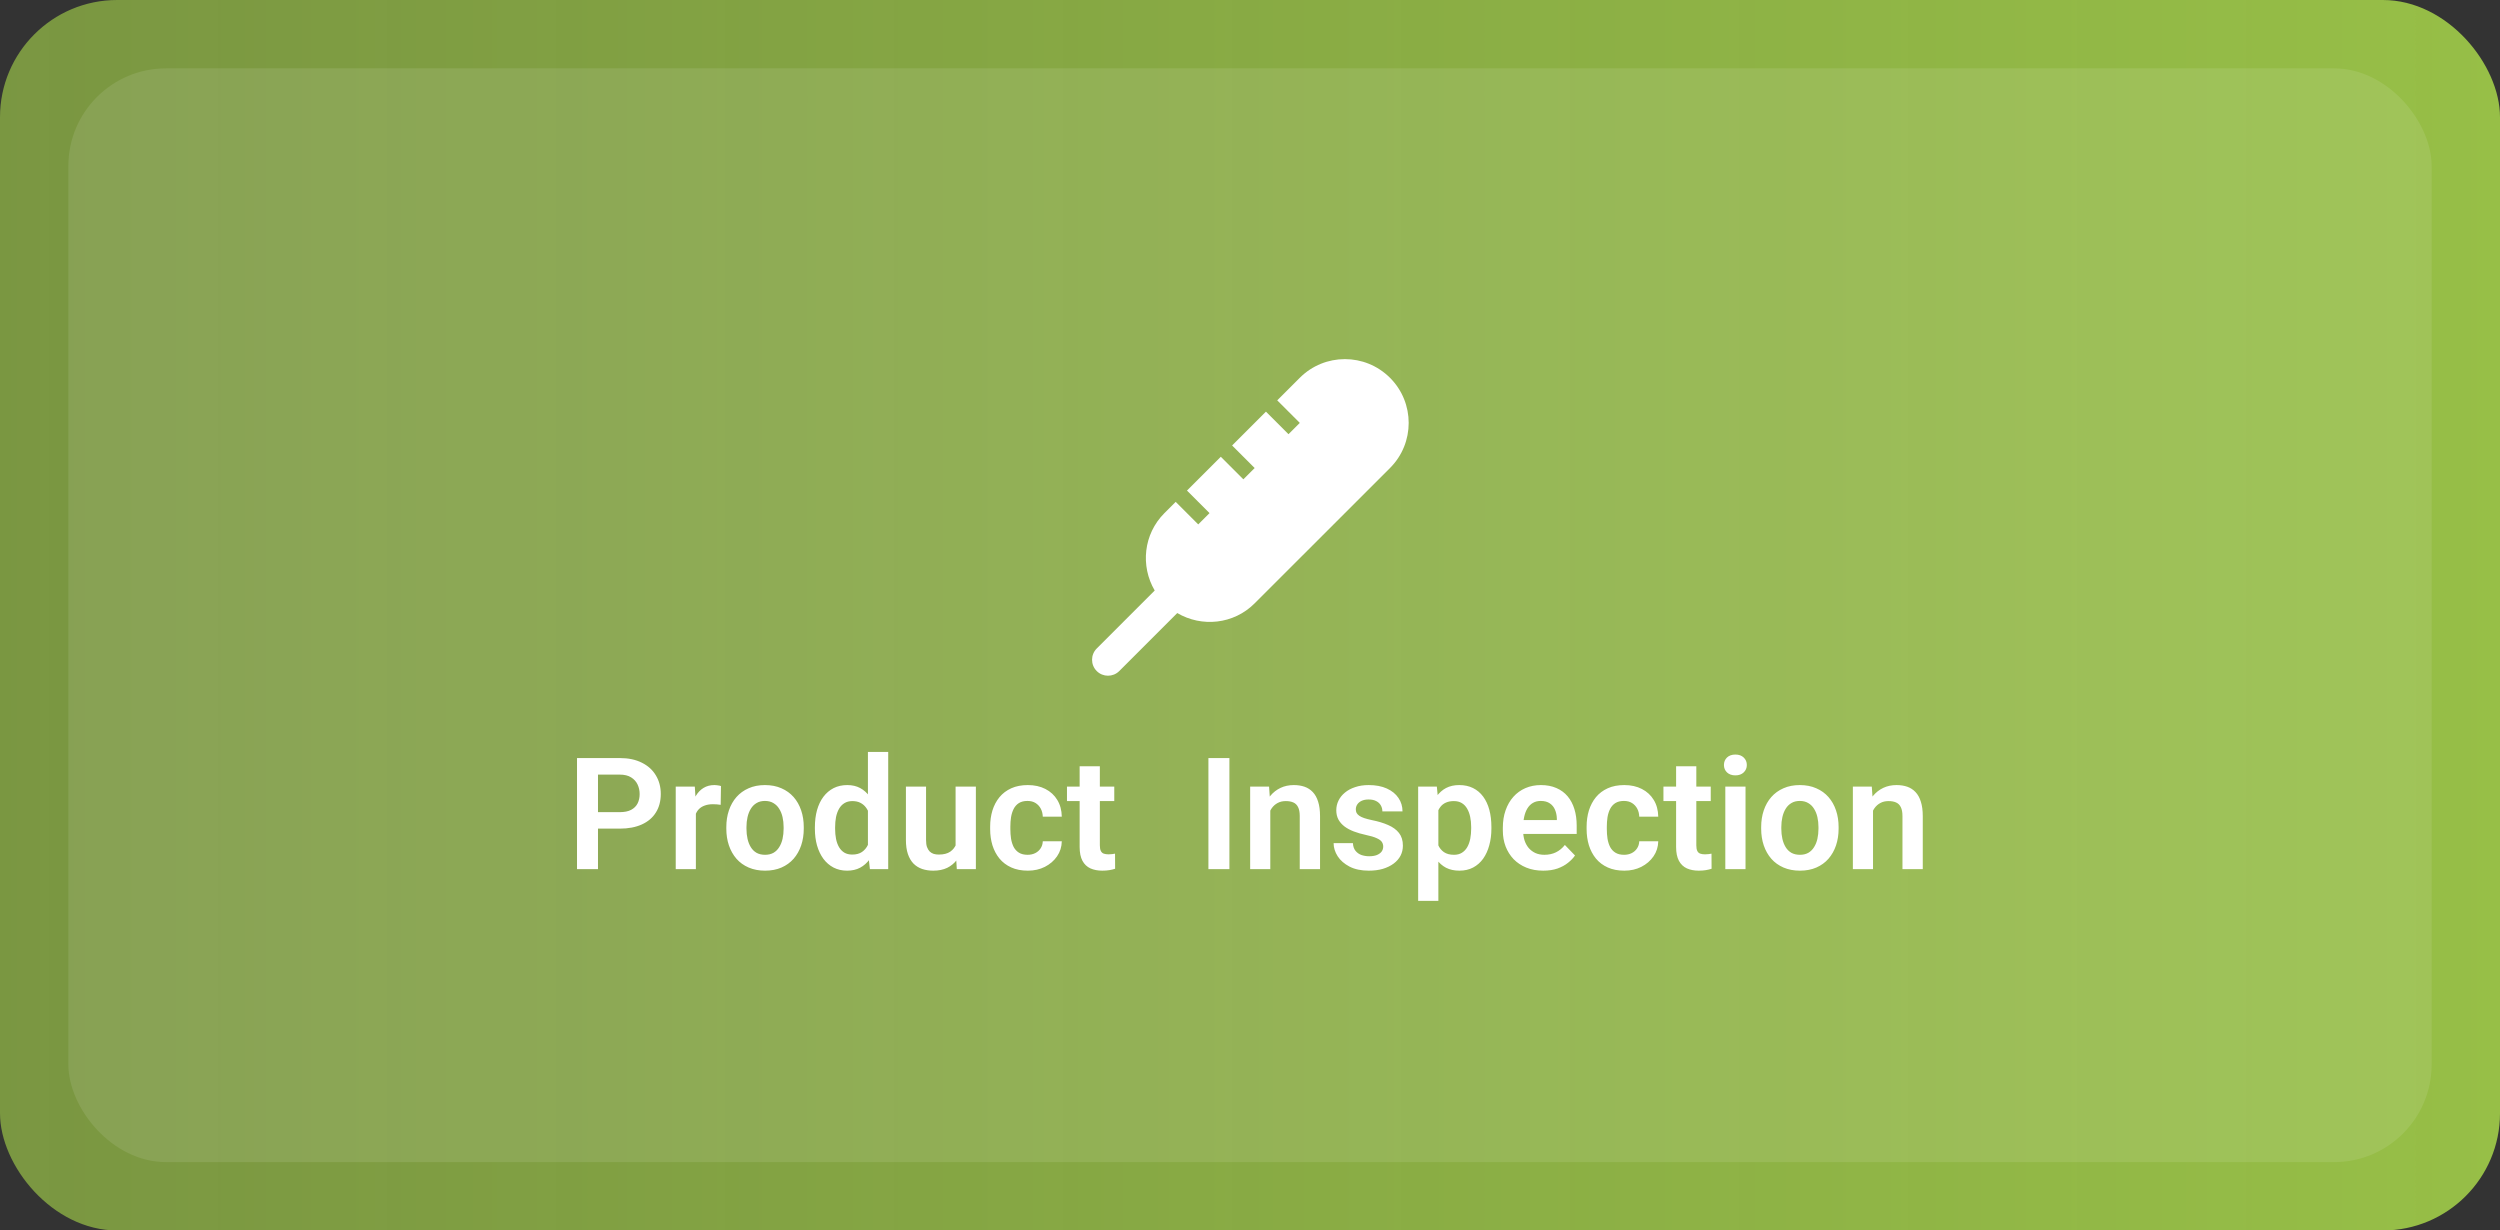 <svg width="256" height="126" viewBox="0 0 256 126" fill="none" xmlns="http://www.w3.org/2000/svg">
<rect x="0" y="0" width="256" height="126" fill="#333333" stroke="none"/>
<rect width="256" height="126" rx="12" fill="url(#paint0_linear_3_23)"/>
<path d="M63.461 84.852H60.531V83.164H63.461C63.94 83.164 64.328 83.086 64.625 82.93C64.927 82.768 65.148 82.549 65.289 82.273C65.43 81.992 65.5 81.672 65.5 81.312C65.5 80.963 65.43 80.638 65.289 80.336C65.148 80.034 64.927 79.789 64.625 79.602C64.328 79.414 63.94 79.32 63.461 79.32H61.234V89H59.086V77.625H63.461C64.346 77.625 65.102 77.784 65.727 78.102C66.357 78.414 66.836 78.849 67.164 79.406C67.497 79.958 67.664 80.588 67.664 81.297C67.664 82.031 67.497 82.664 67.164 83.195C66.836 83.727 66.357 84.135 65.727 84.422C65.102 84.708 64.346 84.852 63.461 84.852ZM71.258 82.273V89H69.195V80.547H71.148L71.258 82.273ZM73.828 80.492L73.797 82.414C73.682 82.393 73.552 82.378 73.406 82.367C73.266 82.357 73.133 82.352 73.008 82.352C72.69 82.352 72.412 82.396 72.172 82.484C71.932 82.568 71.732 82.69 71.57 82.852C71.414 83.013 71.294 83.211 71.211 83.445C71.128 83.674 71.081 83.935 71.07 84.227L70.625 84.172C70.625 83.635 70.68 83.138 70.789 82.68C70.898 82.221 71.057 81.82 71.266 81.477C71.474 81.133 71.734 80.867 72.047 80.68C72.365 80.487 72.729 80.391 73.141 80.391C73.255 80.391 73.378 80.401 73.508 80.422C73.643 80.438 73.75 80.461 73.828 80.492ZM74.375 84.859V84.695C74.375 84.076 74.463 83.505 74.641 82.984C74.818 82.458 75.076 82.003 75.414 81.617C75.753 81.232 76.167 80.932 76.656 80.719C77.146 80.5 77.703 80.391 78.328 80.391C78.963 80.391 79.526 80.5 80.016 80.719C80.51 80.932 80.927 81.232 81.266 81.617C81.604 82.003 81.862 82.458 82.039 82.984C82.216 83.505 82.305 84.076 82.305 84.695V84.859C82.305 85.474 82.216 86.044 82.039 86.57C81.862 87.091 81.604 87.547 81.266 87.938C80.927 88.323 80.513 88.622 80.023 88.836C79.534 89.049 78.974 89.156 78.344 89.156C77.719 89.156 77.159 89.049 76.664 88.836C76.169 88.622 75.753 88.323 75.414 87.938C75.076 87.547 74.818 87.091 74.641 86.57C74.463 86.044 74.375 85.474 74.375 84.859ZM76.438 84.695V84.859C76.438 85.229 76.474 85.576 76.547 85.898C76.62 86.221 76.732 86.505 76.883 86.75C77.034 86.995 77.229 87.188 77.469 87.328C77.713 87.463 78.005 87.531 78.344 87.531C78.677 87.531 78.963 87.463 79.203 87.328C79.443 87.188 79.638 86.995 79.789 86.75C79.945 86.505 80.06 86.221 80.133 85.898C80.206 85.576 80.242 85.229 80.242 84.859V84.695C80.242 84.331 80.206 83.99 80.133 83.672C80.06 83.349 79.945 83.065 79.789 82.82C79.638 82.57 79.44 82.375 79.195 82.234C78.956 82.088 78.667 82.016 78.328 82.016C77.995 82.016 77.708 82.088 77.469 82.234C77.229 82.375 77.034 82.57 76.883 82.82C76.732 83.065 76.62 83.349 76.547 83.672C76.474 83.99 76.438 84.331 76.438 84.695ZM88.875 87.203V77H90.953V89H89.078L88.875 87.203ZM83.445 84.875V84.711C83.445 84.065 83.518 83.479 83.664 82.953C83.815 82.422 84.034 81.966 84.32 81.586C84.607 81.206 84.953 80.912 85.359 80.703C85.771 80.495 86.237 80.391 86.758 80.391C87.263 80.391 87.703 80.492 88.078 80.695C88.458 80.898 88.781 81.188 89.047 81.562C89.318 81.938 89.534 82.383 89.695 82.898C89.857 83.409 89.974 83.971 90.047 84.586V85.031C89.974 85.63 89.857 86.18 89.695 86.68C89.534 87.18 89.318 87.617 89.047 87.992C88.781 88.362 88.458 88.648 88.078 88.852C87.698 89.055 87.253 89.156 86.742 89.156C86.227 89.156 85.763 89.049 85.352 88.836C84.945 88.622 84.599 88.323 84.312 87.938C84.031 87.552 83.815 87.099 83.664 86.578C83.518 86.057 83.445 85.49 83.445 84.875ZM85.516 84.711V84.875C85.516 85.24 85.547 85.581 85.609 85.898C85.672 86.216 85.773 86.497 85.914 86.742C86.055 86.982 86.234 87.169 86.453 87.305C86.677 87.44 86.948 87.508 87.266 87.508C87.672 87.508 88.005 87.419 88.266 87.242C88.531 87.06 88.737 86.812 88.883 86.5C89.029 86.182 89.122 85.826 89.164 85.43V84.203C89.143 83.891 89.088 83.602 89 83.336C88.917 83.07 88.797 82.841 88.641 82.648C88.49 82.456 88.302 82.305 88.078 82.195C87.854 82.086 87.588 82.031 87.281 82.031C86.963 82.031 86.693 82.102 86.469 82.242C86.245 82.378 86.062 82.568 85.922 82.812C85.781 83.057 85.677 83.341 85.609 83.664C85.547 83.987 85.516 84.336 85.516 84.711ZM97.852 86.992V80.547H99.93V89H97.977L97.852 86.992ZM98.117 85.242L98.758 85.227C98.758 85.794 98.695 86.318 98.57 86.797C98.445 87.276 98.25 87.693 97.984 88.047C97.724 88.396 97.393 88.669 96.992 88.867C96.591 89.06 96.117 89.156 95.57 89.156C95.154 89.156 94.773 89.099 94.43 88.984C94.086 88.865 93.789 88.68 93.539 88.43C93.294 88.174 93.104 87.849 92.969 87.453C92.833 87.052 92.766 86.57 92.766 86.008V80.547H94.828V86.023C94.828 86.305 94.859 86.539 94.922 86.727C94.99 86.914 95.081 87.068 95.195 87.188C95.315 87.302 95.453 87.385 95.609 87.438C95.771 87.484 95.943 87.508 96.125 87.508C96.625 87.508 97.018 87.409 97.305 87.211C97.596 87.008 97.805 86.737 97.93 86.398C98.055 86.055 98.117 85.669 98.117 85.242ZM105.227 87.531C105.518 87.531 105.779 87.474 106.008 87.359C106.237 87.245 106.419 87.083 106.555 86.875C106.695 86.667 106.771 86.424 106.781 86.148H108.727C108.716 86.721 108.555 87.234 108.242 87.688C107.93 88.141 107.513 88.5 106.992 88.766C106.477 89.026 105.898 89.156 105.258 89.156C104.607 89.156 104.039 89.047 103.555 88.828C103.07 88.609 102.667 88.305 102.344 87.914C102.026 87.523 101.786 87.07 101.625 86.555C101.469 86.039 101.391 85.487 101.391 84.898V84.648C101.391 84.06 101.469 83.508 101.625 82.992C101.786 82.477 102.026 82.023 102.344 81.633C102.667 81.242 103.07 80.938 103.555 80.719C104.039 80.5 104.604 80.391 105.25 80.391C105.932 80.391 106.531 80.523 107.047 80.789C107.568 81.055 107.974 81.43 108.266 81.914C108.562 82.398 108.716 82.969 108.727 83.625H106.781C106.771 83.323 106.703 83.052 106.578 82.812C106.453 82.573 106.276 82.38 106.047 82.234C105.818 82.088 105.539 82.016 105.211 82.016C104.862 82.016 104.57 82.088 104.336 82.234C104.107 82.38 103.927 82.581 103.797 82.836C103.672 83.086 103.583 83.367 103.531 83.68C103.484 83.987 103.461 84.31 103.461 84.648V84.898C103.461 85.242 103.484 85.57 103.531 85.883C103.583 86.195 103.672 86.477 103.797 86.727C103.927 86.971 104.107 87.167 104.336 87.312C104.57 87.458 104.867 87.531 105.227 87.531ZM114.102 80.547V82.031H109.258V80.547H114.102ZM110.555 78.469H112.625V86.562C112.625 86.812 112.659 87.005 112.727 87.141C112.794 87.276 112.896 87.367 113.031 87.414C113.167 87.461 113.328 87.484 113.516 87.484C113.651 87.484 113.776 87.477 113.891 87.461C114.005 87.445 114.102 87.43 114.18 87.414L114.188 88.961C114.016 89.018 113.82 89.065 113.602 89.102C113.388 89.138 113.146 89.156 112.875 89.156C112.411 89.156 112.005 89.078 111.656 88.922C111.307 88.76 111.036 88.503 110.844 88.148C110.651 87.789 110.555 87.315 110.555 86.727V78.469ZM125.891 77.625V89H123.742V77.625H125.891ZM130.078 82.352V89H128.016V80.547H129.953L130.078 82.352ZM129.75 84.469H129.141C129.146 83.854 129.229 83.297 129.391 82.797C129.552 82.297 129.779 81.867 130.07 81.508C130.367 81.148 130.719 80.872 131.125 80.68C131.531 80.487 131.984 80.391 132.484 80.391C132.891 80.391 133.258 80.448 133.586 80.562C133.914 80.677 134.195 80.859 134.43 81.109C134.669 81.359 134.852 81.688 134.977 82.094C135.107 82.495 135.172 82.99 135.172 83.578V89H133.094V83.562C133.094 83.177 133.036 82.872 132.922 82.648C132.812 82.424 132.651 82.266 132.438 82.172C132.229 82.078 131.971 82.031 131.664 82.031C131.346 82.031 131.068 82.096 130.828 82.227C130.594 82.352 130.396 82.526 130.234 82.75C130.078 82.974 129.958 83.232 129.875 83.523C129.792 83.815 129.75 84.13 129.75 84.469ZM141.641 86.688C141.641 86.51 141.594 86.352 141.5 86.211C141.406 86.07 141.229 85.943 140.969 85.828C140.714 85.708 140.339 85.596 139.844 85.492C139.406 85.398 139.003 85.281 138.633 85.141C138.263 85 137.945 84.831 137.68 84.633C137.414 84.43 137.206 84.193 137.055 83.922C136.909 83.646 136.836 83.328 136.836 82.969C136.836 82.62 136.911 82.292 137.062 81.984C137.214 81.672 137.432 81.398 137.719 81.164C138.005 80.924 138.354 80.737 138.766 80.602C139.177 80.461 139.641 80.391 140.156 80.391C140.875 80.391 141.492 80.508 142.008 80.742C142.529 80.977 142.927 81.299 143.203 81.711C143.479 82.117 143.617 82.576 143.617 83.086H141.555C141.555 82.862 141.503 82.659 141.398 82.477C141.299 82.294 141.146 82.148 140.938 82.039C140.729 81.924 140.466 81.867 140.148 81.867C139.862 81.867 139.62 81.914 139.422 82.008C139.229 82.102 139.083 82.224 138.984 82.375C138.885 82.526 138.836 82.693 138.836 82.875C138.836 83.01 138.862 83.133 138.914 83.242C138.971 83.346 139.062 83.443 139.188 83.531C139.312 83.62 139.482 83.701 139.695 83.773C139.914 83.846 140.182 83.917 140.5 83.984C141.13 84.109 141.68 84.276 142.148 84.484C142.622 84.688 142.992 84.958 143.258 85.297C143.523 85.635 143.656 86.068 143.656 86.594C143.656 86.969 143.576 87.312 143.414 87.625C143.253 87.932 143.018 88.201 142.711 88.43C142.404 88.659 142.036 88.838 141.609 88.969C141.182 89.094 140.701 89.156 140.164 89.156C139.388 89.156 138.732 89.018 138.195 88.742C137.659 88.461 137.253 88.107 136.977 87.68C136.701 87.247 136.562 86.799 136.562 86.336H138.539C138.555 86.664 138.643 86.927 138.805 87.125C138.966 87.323 139.169 87.466 139.414 87.555C139.664 87.638 139.927 87.68 140.203 87.68C140.516 87.68 140.779 87.638 140.992 87.555C141.206 87.466 141.367 87.349 141.477 87.203C141.586 87.052 141.641 86.88 141.641 86.688ZM147.289 82.172V92.25H145.219V80.547H147.133L147.289 82.172ZM152.719 84.688V84.852C152.719 85.466 152.646 86.037 152.5 86.562C152.359 87.083 152.151 87.539 151.875 87.93C151.599 88.315 151.255 88.617 150.844 88.836C150.438 89.049 149.969 89.156 149.438 89.156C148.917 89.156 148.464 89.057 148.078 88.859C147.693 88.656 147.367 88.37 147.102 88C146.836 87.63 146.622 87.201 146.461 86.711C146.305 86.216 146.188 85.677 146.109 85.094V84.57C146.188 83.951 146.305 83.388 146.461 82.883C146.622 82.372 146.836 81.932 147.102 81.562C147.367 81.188 147.69 80.898 148.07 80.695C148.456 80.492 148.906 80.391 149.422 80.391C149.958 80.391 150.43 80.492 150.836 80.695C151.247 80.898 151.594 81.19 151.875 81.57C152.156 81.951 152.367 82.404 152.508 82.93C152.648 83.456 152.719 84.042 152.719 84.688ZM150.648 84.852V84.688C150.648 84.312 150.615 83.966 150.547 83.648C150.479 83.326 150.375 83.044 150.234 82.805C150.094 82.56 149.911 82.37 149.688 82.234C149.464 82.099 149.193 82.031 148.875 82.031C148.557 82.031 148.284 82.083 148.055 82.188C147.826 82.292 147.638 82.44 147.492 82.633C147.346 82.826 147.232 83.055 147.148 83.32C147.07 83.581 147.018 83.87 146.992 84.188V85.484C147.039 85.87 147.13 86.216 147.266 86.523C147.401 86.831 147.599 87.076 147.859 87.258C148.125 87.44 148.469 87.531 148.891 87.531C149.208 87.531 149.479 87.461 149.703 87.32C149.927 87.18 150.109 86.987 150.25 86.742C150.391 86.492 150.492 86.206 150.555 85.883C150.617 85.56 150.648 85.216 150.648 84.852ZM158.023 89.156C157.383 89.156 156.807 89.052 156.297 88.844C155.786 88.635 155.352 88.346 154.992 87.977C154.638 87.602 154.365 87.167 154.172 86.672C153.984 86.172 153.891 85.635 153.891 85.062V84.75C153.891 84.099 153.984 83.508 154.172 82.977C154.359 82.44 154.625 81.979 154.969 81.594C155.312 81.208 155.724 80.912 156.203 80.703C156.682 80.495 157.211 80.391 157.789 80.391C158.388 80.391 158.917 80.492 159.375 80.695C159.833 80.893 160.216 81.174 160.523 81.539C160.831 81.904 161.062 82.341 161.219 82.852C161.375 83.357 161.453 83.917 161.453 84.531V85.398H154.828V83.977H159.422V83.82C159.411 83.492 159.349 83.193 159.234 82.922C159.12 82.646 158.943 82.427 158.703 82.266C158.464 82.099 158.154 82.016 157.773 82.016C157.466 82.016 157.198 82.083 156.969 82.219C156.745 82.349 156.557 82.537 156.406 82.781C156.26 83.021 156.151 83.307 156.078 83.641C156.005 83.974 155.969 84.344 155.969 84.75V85.062C155.969 85.417 156.016 85.745 156.109 86.047C156.208 86.349 156.352 86.612 156.539 86.836C156.732 87.055 156.961 87.227 157.227 87.352C157.497 87.471 157.805 87.531 158.148 87.531C158.581 87.531 158.971 87.448 159.32 87.281C159.674 87.109 159.982 86.857 160.242 86.523L161.281 87.602C161.104 87.862 160.865 88.112 160.562 88.352C160.266 88.591 159.906 88.787 159.484 88.938C159.062 89.083 158.576 89.156 158.023 89.156ZM166.305 87.531C166.596 87.531 166.857 87.474 167.086 87.359C167.315 87.245 167.497 87.083 167.633 86.875C167.773 86.667 167.849 86.424 167.859 86.148H169.805C169.794 86.721 169.633 87.234 169.32 87.688C169.008 88.141 168.591 88.5 168.07 88.766C167.555 89.026 166.977 89.156 166.336 89.156C165.685 89.156 165.117 89.047 164.633 88.828C164.148 88.609 163.745 88.305 163.422 87.914C163.104 87.523 162.865 87.07 162.703 86.555C162.547 86.039 162.469 85.487 162.469 84.898V84.648C162.469 84.06 162.547 83.508 162.703 82.992C162.865 82.477 163.104 82.023 163.422 81.633C163.745 81.242 164.148 80.938 164.633 80.719C165.117 80.5 165.682 80.391 166.328 80.391C167.01 80.391 167.609 80.523 168.125 80.789C168.646 81.055 169.052 81.43 169.344 81.914C169.641 82.398 169.794 82.969 169.805 83.625H167.859C167.849 83.323 167.781 83.052 167.656 82.812C167.531 82.573 167.354 82.38 167.125 82.234C166.896 82.088 166.617 82.016 166.289 82.016C165.94 82.016 165.648 82.088 165.414 82.234C165.185 82.38 165.005 82.581 164.875 82.836C164.75 83.086 164.661 83.367 164.609 83.68C164.562 83.987 164.539 84.31 164.539 84.648V84.898C164.539 85.242 164.562 85.57 164.609 85.883C164.661 86.195 164.75 86.477 164.875 86.727C165.005 86.971 165.185 87.167 165.414 87.312C165.648 87.458 165.945 87.531 166.305 87.531ZM175.18 80.547V82.031H170.336V80.547H175.18ZM171.633 78.469H173.703V86.562C173.703 86.812 173.737 87.005 173.805 87.141C173.872 87.276 173.974 87.367 174.109 87.414C174.245 87.461 174.406 87.484 174.594 87.484C174.729 87.484 174.854 87.477 174.969 87.461C175.083 87.445 175.18 87.43 175.258 87.414L175.266 88.961C175.094 89.018 174.898 89.065 174.68 89.102C174.466 89.138 174.224 89.156 173.953 89.156C173.49 89.156 173.083 89.078 172.734 88.922C172.385 88.76 172.115 88.503 171.922 88.148C171.729 87.789 171.633 87.315 171.633 86.727V78.469ZM178.742 80.547V89H176.672V80.547H178.742ZM176.531 78.336C176.531 78.029 176.635 77.773 176.844 77.57C177.057 77.367 177.344 77.266 177.703 77.266C178.062 77.266 178.346 77.367 178.555 77.57C178.768 77.773 178.875 78.029 178.875 78.336C178.875 78.638 178.768 78.891 178.555 79.094C178.346 79.297 178.062 79.398 177.703 79.398C177.344 79.398 177.057 79.297 176.844 79.094C176.635 78.891 176.531 78.638 176.531 78.336ZM180.344 84.859V84.695C180.344 84.076 180.432 83.505 180.609 82.984C180.786 82.458 181.044 82.003 181.383 81.617C181.721 81.232 182.135 80.932 182.625 80.719C183.115 80.5 183.672 80.391 184.297 80.391C184.932 80.391 185.495 80.5 185.984 80.719C186.479 80.932 186.896 81.232 187.234 81.617C187.573 82.003 187.831 82.458 188.008 82.984C188.185 83.505 188.273 84.076 188.273 84.695V84.859C188.273 85.474 188.185 86.044 188.008 86.57C187.831 87.091 187.573 87.547 187.234 87.938C186.896 88.323 186.482 88.622 185.992 88.836C185.503 89.049 184.943 89.156 184.312 89.156C183.688 89.156 183.128 89.049 182.633 88.836C182.138 88.622 181.721 88.323 181.383 87.938C181.044 87.547 180.786 87.091 180.609 86.57C180.432 86.044 180.344 85.474 180.344 84.859ZM182.406 84.695V84.859C182.406 85.229 182.443 85.576 182.516 85.898C182.589 86.221 182.701 86.505 182.852 86.75C183.003 86.995 183.198 87.188 183.438 87.328C183.682 87.463 183.974 87.531 184.312 87.531C184.646 87.531 184.932 87.463 185.172 87.328C185.411 87.188 185.607 86.995 185.758 86.75C185.914 86.505 186.029 86.221 186.102 85.898C186.174 85.576 186.211 85.229 186.211 84.859V84.695C186.211 84.331 186.174 83.99 186.102 83.672C186.029 83.349 185.914 83.065 185.758 82.82C185.607 82.57 185.409 82.375 185.164 82.234C184.924 82.088 184.635 82.016 184.297 82.016C183.964 82.016 183.677 82.088 183.438 82.234C183.198 82.375 183.003 82.57 182.852 82.82C182.701 83.065 182.589 83.349 182.516 83.672C182.443 83.99 182.406 84.331 182.406 84.695ZM191.797 82.352V89H189.734V80.547H191.672L191.797 82.352ZM191.469 84.469H190.859C190.865 83.854 190.948 83.297 191.109 82.797C191.271 82.297 191.497 81.867 191.789 81.508C192.086 81.148 192.438 80.872 192.844 80.68C193.25 80.487 193.703 80.391 194.203 80.391C194.609 80.391 194.977 80.448 195.305 80.562C195.633 80.677 195.914 80.859 196.148 81.109C196.388 81.359 196.57 81.688 196.695 82.094C196.826 82.495 196.891 82.99 196.891 83.578V89H194.812V83.562C194.812 83.177 194.755 82.872 194.641 82.648C194.531 82.424 194.37 82.266 194.156 82.172C193.948 82.078 193.69 82.031 193.383 82.031C193.065 82.031 192.786 82.096 192.547 82.227C192.312 82.352 192.115 82.526 191.953 82.75C191.797 82.974 191.677 83.232 191.594 83.523C191.51 83.815 191.469 84.13 191.469 84.469Z" fill="white"/>
<path d="M142.336 38.688C139.785 36.137 135.648 36.137 133.098 38.688L130.449 41.336L130.789 40.996L133.098 43.305L131.941 44.461L129.633 42.152L126.168 45.617L128.477 47.926L127.32 49.082L125.012 46.773L125.719 46.066L121.547 50.234L123.855 52.543L122.699 53.699L120.391 51.391L121.453 50.328L119.234 52.547C117.086 54.695 116.77 57.965 118.242 60.469L112.305 66.406C111.668 67.043 111.668 68.078 112.305 68.715C112.941 69.352 113.977 69.352 114.613 68.715L120.551 62.777C123.055 64.25 126.324 63.938 128.473 61.785L142.336 47.926C144.887 45.375 144.887 41.238 142.336 38.688Z" fill="white"/>
<rect opacity="0.1" x="7" y="7" width="242" height="112" rx="10" fill="white"/>
<defs>
<linearGradient id="paint0_linear_3_23" x1="0" y1="63" x2="256" y2="63" gradientUnits="userSpaceOnUse">
<stop stop-color="#97BF47" stop-opacity="0.71"/>
<stop offset="1" stop-color="#97BF47"/>
</linearGradient>
</defs>
</svg>
